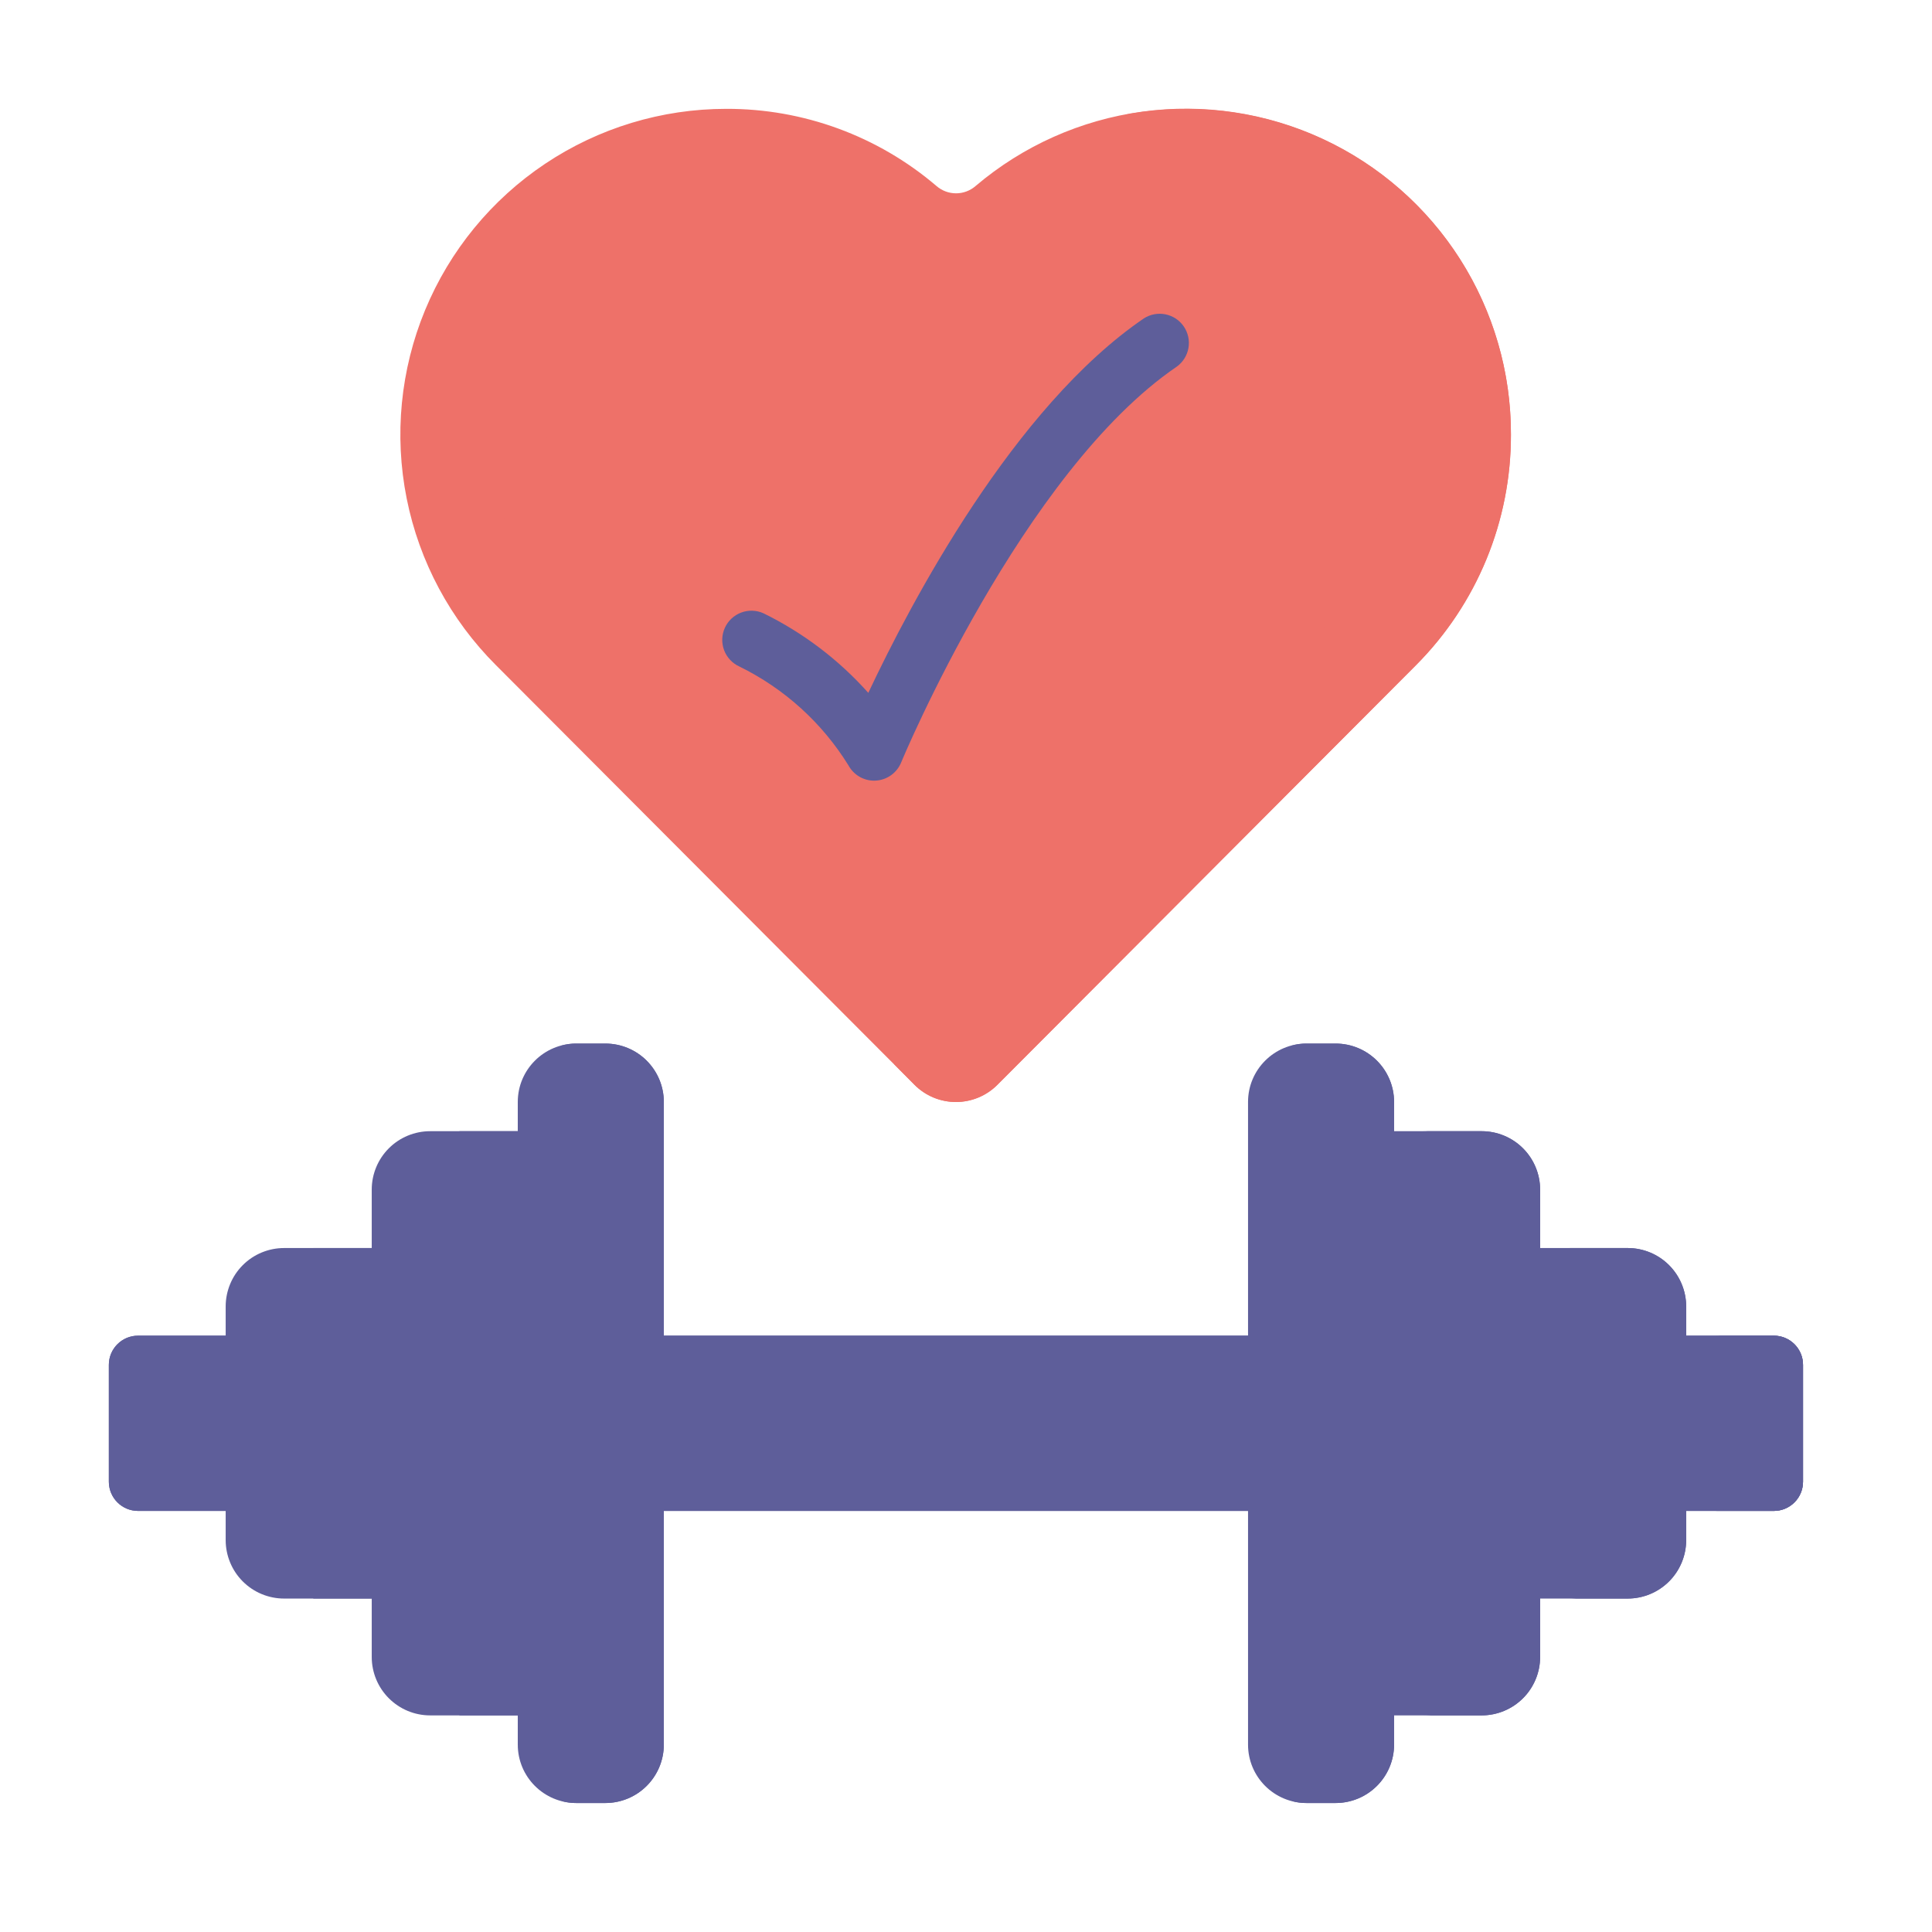 <svg width="95" height="95" viewBox="0 0 95 95" fill="none" xmlns="http://www.w3.org/2000/svg">
<path d="M87.222 65.677H6.788C5.995 65.677 5.352 66.32 5.352 67.113V72.858C5.352 73.652 5.995 74.295 6.788 74.295H87.222C88.015 74.295 88.658 73.652 88.658 72.858V67.113C88.658 66.32 88.015 65.677 87.222 65.677Z" fill="#5E5E9A"/>
<path d="M87.222 65.677H6.788C5.995 65.677 5.352 66.32 5.352 67.113V72.858C5.352 73.652 5.995 74.295 6.788 74.295H87.222C88.015 74.295 88.658 73.652 88.658 72.858V67.113C88.658 66.32 88.015 65.677 87.222 65.677Z" fill="#5E5E9A"/>
<path d="M74.295 21.368C74.301 23.473 73.891 25.559 73.09 27.506C72.288 29.454 71.111 31.223 69.624 32.715L49.045 53.342C48.777 53.61 48.459 53.822 48.109 53.967C47.76 54.112 47.385 54.187 47.006 54.187C46.627 54.187 46.252 54.112 45.902 53.967C45.552 53.822 45.235 53.61 44.967 53.342L24.392 32.713C22.148 30.474 20.618 27.62 19.997 24.511C19.376 21.402 19.691 18.179 20.902 15.25C22.114 12.32 24.167 9.816 26.803 8.054C29.438 6.292 32.537 5.352 35.707 5.352C39.497 5.339 43.166 6.685 46.048 9.146C46.315 9.378 46.657 9.506 47.01 9.506C47.364 9.506 47.705 9.378 47.972 9.146C50.299 7.169 53.144 5.9 56.17 5.489C59.196 5.079 62.276 5.544 65.046 6.83C67.816 8.116 70.159 10.169 71.798 12.745C73.437 15.322 74.304 18.314 74.295 21.368Z" fill="#EE7169"/>
<path d="M13.97 61.368H19.715V78.604H13.97C13.208 78.604 12.477 78.301 11.938 77.762C11.4 77.224 11.097 76.493 11.097 75.731V64.24C11.097 63.479 11.4 62.748 11.938 62.209C12.477 61.67 13.208 61.368 13.97 61.368Z" fill="#5E5E9A"/>
<path d="M21.151 55.623H26.896V84.349H21.151C20.389 84.349 19.659 84.046 19.12 83.507C18.581 82.969 18.279 82.238 18.279 81.476V58.495C18.279 57.733 18.581 57.003 19.12 56.464C19.659 55.925 20.389 55.623 21.151 55.623Z" fill="#5E5E9A"/>
<path d="M29.769 51.314H28.333C26.746 51.314 25.46 52.6 25.46 54.186V85.785C25.46 87.372 26.746 88.658 28.333 88.658H29.769C31.356 88.658 32.642 87.372 32.642 85.785V54.186C32.642 52.6 31.356 51.314 29.769 51.314Z" fill="#5E5E9A"/>
<path d="M80.04 78.604H74.295V61.368H80.04C80.802 61.368 81.533 61.67 82.072 62.209C82.61 62.748 82.913 63.479 82.913 64.24V75.731C82.913 76.493 82.61 77.224 82.072 77.762C81.533 78.301 80.802 78.604 80.04 78.604Z" fill="#5E5E9A"/>
<path d="M72.859 84.349H67.113V55.623H72.859C73.62 55.623 74.351 55.925 74.89 56.464C75.429 57.003 75.731 57.733 75.731 58.495V81.476C75.731 82.238 75.429 82.969 74.89 83.507C74.351 84.046 73.62 84.349 72.859 84.349Z" fill="#5E5E9A"/>
<path d="M64.241 88.658H65.677C67.263 88.658 68.55 87.372 68.55 85.785V54.186C68.55 52.6 67.263 51.314 65.677 51.314H64.241C62.654 51.314 61.368 52.6 61.368 54.186L61.368 85.785C61.368 87.372 62.654 88.658 64.241 88.658Z" fill="#5E5E9A"/>
<path d="M74.295 21.366C74.299 23.473 73.888 25.559 73.085 27.507C72.281 29.454 71.101 31.223 69.613 32.713L49.045 53.339C48.778 53.608 48.46 53.822 48.11 53.968C47.76 54.114 47.384 54.188 47.005 54.188C46.626 54.188 46.25 54.114 45.9 53.968C45.55 53.822 45.233 53.608 44.965 53.339L43.974 52.333L63.551 32.713C65.605 30.658 67.062 28.084 67.767 25.265C68.472 22.446 68.398 19.489 67.553 16.709C66.708 13.929 65.124 11.431 62.969 9.481C60.815 7.531 58.172 6.203 55.321 5.639C57.634 5.197 60.017 5.273 62.297 5.859C64.578 6.446 66.7 7.53 68.513 9.033C70.326 10.535 71.785 12.42 72.784 14.553C73.784 16.685 74.3 19.012 74.295 21.366Z" fill="#EE7169"/>
<path d="M88.658 67.113V72.858C88.658 73.239 88.507 73.605 88.238 73.874C87.968 74.143 87.603 74.295 87.222 74.295H84.349C84.73 74.295 85.096 74.143 85.365 73.874C85.634 73.605 85.786 73.239 85.786 72.858V67.113C85.786 66.732 85.634 66.367 85.365 66.097C85.096 65.828 84.73 65.677 84.349 65.677H87.222C87.603 65.677 87.968 65.828 88.238 66.097C88.507 66.367 88.658 66.732 88.658 67.113Z" fill="#5E5E9A"/>
<path d="M82.913 64.24V75.731C82.911 76.492 82.607 77.222 82.069 77.76C81.531 78.298 80.802 78.601 80.04 78.604H77.168C77.929 78.601 78.658 78.298 79.197 77.76C79.735 77.222 80.038 76.492 80.04 75.731V64.24C80.038 63.479 79.735 62.75 79.197 62.212C78.658 61.673 77.929 61.37 77.168 61.368H80.04C80.802 61.37 81.531 61.673 82.069 62.212C82.607 62.75 82.911 63.479 82.913 64.24Z" fill="#5E5E9A"/>
<path d="M75.731 58.495V81.476C75.729 82.237 75.426 82.967 74.888 83.505C74.349 84.043 73.62 84.347 72.859 84.349H69.986C70.747 84.347 71.477 84.043 72.015 83.505C72.553 82.967 72.856 82.237 72.859 81.476V58.495C72.856 57.734 72.553 57.005 72.015 56.466C71.477 55.928 70.747 55.625 69.986 55.623H72.859C73.62 55.625 74.349 55.928 74.888 56.466C75.426 57.005 75.729 57.734 75.731 58.495Z" fill="#5E5E9A"/>
<path d="M68.55 54.186V85.785C68.547 86.546 68.244 87.276 67.706 87.814C67.168 88.352 66.438 88.656 65.677 88.658H64.241C63.998 88.661 63.756 88.627 63.523 88.557C64.138 88.398 64.683 88.04 65.073 87.539C65.463 87.037 65.675 86.42 65.677 85.785V54.186C65.675 53.551 65.463 52.934 65.073 52.433C64.683 51.931 64.138 51.573 63.523 51.414C63.756 51.345 63.998 51.311 64.241 51.314H65.677C66.438 51.316 67.168 51.619 67.706 52.157C68.244 52.696 68.547 53.425 68.55 54.186ZM32.642 54.186V85.785C32.64 86.546 32.336 87.276 31.798 87.814C31.26 88.352 30.53 88.656 29.769 88.658H28.333C28.09 88.661 27.848 88.627 27.615 88.557C28.23 88.398 28.775 88.04 29.165 87.539C29.555 87.037 29.767 86.42 29.769 85.785V54.186C29.767 53.551 29.555 52.934 29.165 52.433C28.775 51.931 28.23 51.573 27.615 51.414C27.848 51.345 28.09 51.311 28.333 51.314H29.769C30.53 51.316 31.26 51.619 31.798 52.157C32.336 52.696 32.64 53.425 32.642 54.186Z" fill="#5E5E9A"/>
<path d="M25.46 55.623H22.588V84.349H25.46V55.623Z" fill="#5E5E9A"/>
<path d="M18.279 61.368H15.406V78.604H18.279V61.368Z" fill="#5E5E9A"/>
<path d="M28.459 30.092C28.269 30.091 28.082 30.052 27.907 29.979C27.732 29.905 27.574 29.797 27.441 29.661C25.254 27.455 24.027 24.475 24.027 21.369C24.027 18.262 25.254 15.282 27.441 13.076C28.515 11.994 29.793 11.135 31.2 10.549C32.608 9.963 34.117 9.661 35.642 9.66C36.023 9.66 36.388 9.812 36.658 10.081C36.927 10.351 37.078 10.716 37.078 11.097C37.078 11.478 36.927 11.843 36.658 12.112C36.388 12.382 36.023 12.533 35.642 12.533C34.494 12.536 33.358 12.766 32.299 13.209C31.241 13.653 30.28 14.302 29.473 15.118C27.821 16.785 26.894 19.036 26.894 21.383C26.894 23.73 27.821 25.981 29.473 27.647C29.673 27.849 29.809 28.105 29.864 28.383C29.919 28.661 29.89 28.95 29.781 29.212C29.672 29.474 29.488 29.697 29.252 29.855C29.016 30.012 28.738 30.096 28.455 30.096L28.459 30.092Z" fill="#EE7169"/>
<path d="M42.983 38.387C42.726 38.387 42.474 38.318 42.252 38.187C42.031 38.056 41.849 37.868 41.725 37.643C40.431 35.546 38.569 33.858 36.356 32.774C36.009 32.616 35.739 32.327 35.605 31.97C35.472 31.613 35.485 31.218 35.643 30.871C35.8 30.524 36.09 30.254 36.446 30.121C36.803 29.987 37.198 30 37.545 30.158C39.499 31.117 41.248 32.445 42.696 34.069C44.793 29.617 49.847 20.019 56.247 15.656C56.562 15.454 56.944 15.382 57.31 15.457C57.677 15.531 58 15.746 58.21 16.055C58.421 16.364 58.503 16.744 58.438 17.112C58.374 17.48 58.168 17.809 57.865 18.028C50.275 23.199 44.363 37.355 44.309 37.499C44.205 37.749 44.033 37.965 43.812 38.121C43.592 38.278 43.331 38.369 43.061 38.384L42.983 38.387Z" fill="#5E5E9A"/>
</svg>

